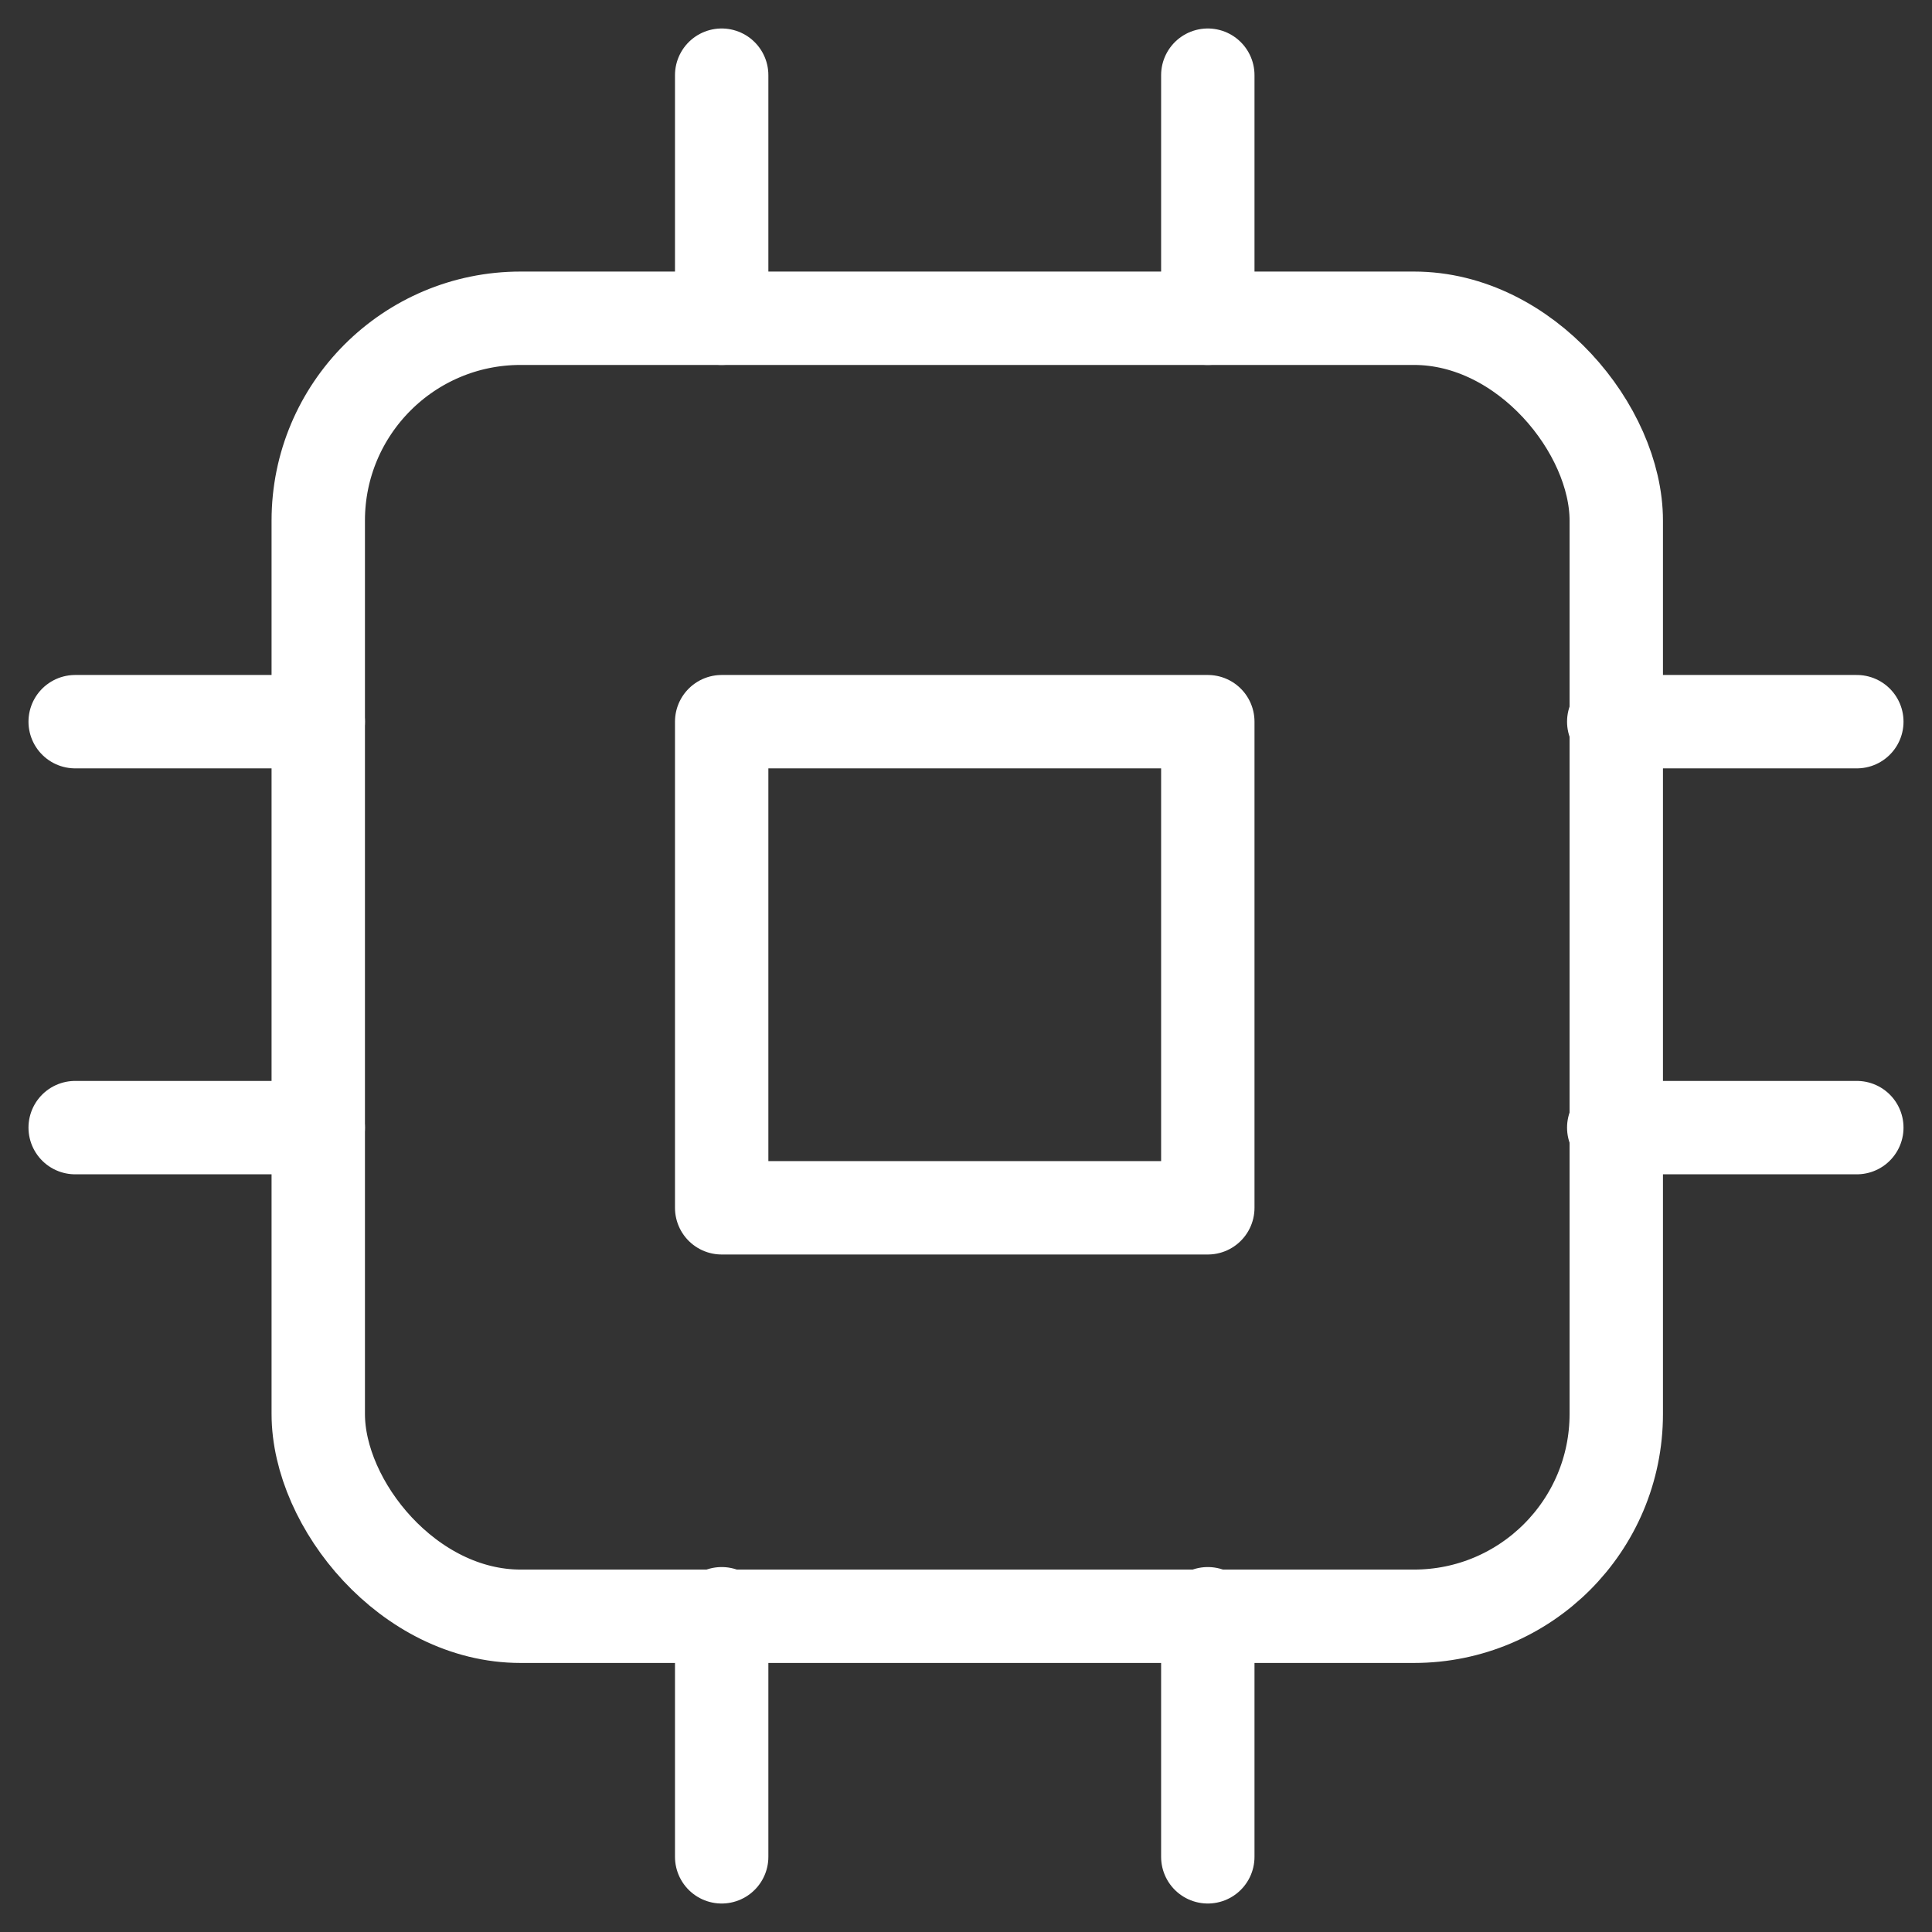 <svg xmlns="http://www.w3.org/2000/svg" xmlns:xlink="http://www.w3.org/1999/xlink" width="62.066" height="62.066" viewBox="0 0 62.066 62.066"><rect x="0" y="0" width="62.066" height="62.066" fill="#333333" stroke="none"/><defs><clipPath id="clip-path"><rect id="Rettangolo_273" data-name="Rettangolo 273" width="62.066" height="62.066" fill="none" stroke="#fff" stroke-width="3"></rect></clipPath></defs><g id="Processor_ico" data-name="Processor ico" transform="translate(0)"><g id="Raggruppa_279" data-name="Raggruppa 279" transform="translate(0 0)" clip-path="url(#clip-path)"><rect id="Rettangolo_272" data-name="Rettangolo 272" width="41.699" height="41.699" rx="6.5" transform="translate(10.224 10.224)" fill="none" stroke="#fff" stroke-linecap="round" stroke-linejoin="round" stroke-width="3"></rect><path id="Tracciato_677" data-name="Tracciato 677" d="M23.769,23.769H39.386V39.386H23.769ZM23.769,3v7.809M39.386,3v7.809M23.769,52.427v7.809m15.617-7.809v7.809M52.427,23.769h7.809M52.427,36.81h7.809M3,23.769h7.809M3,36.81h7.809" transform="translate(-0.585 -0.585)" fill="none" stroke="#fff" stroke-linecap="round" stroke-linejoin="round" stroke-width="3"></path></g></g></svg>